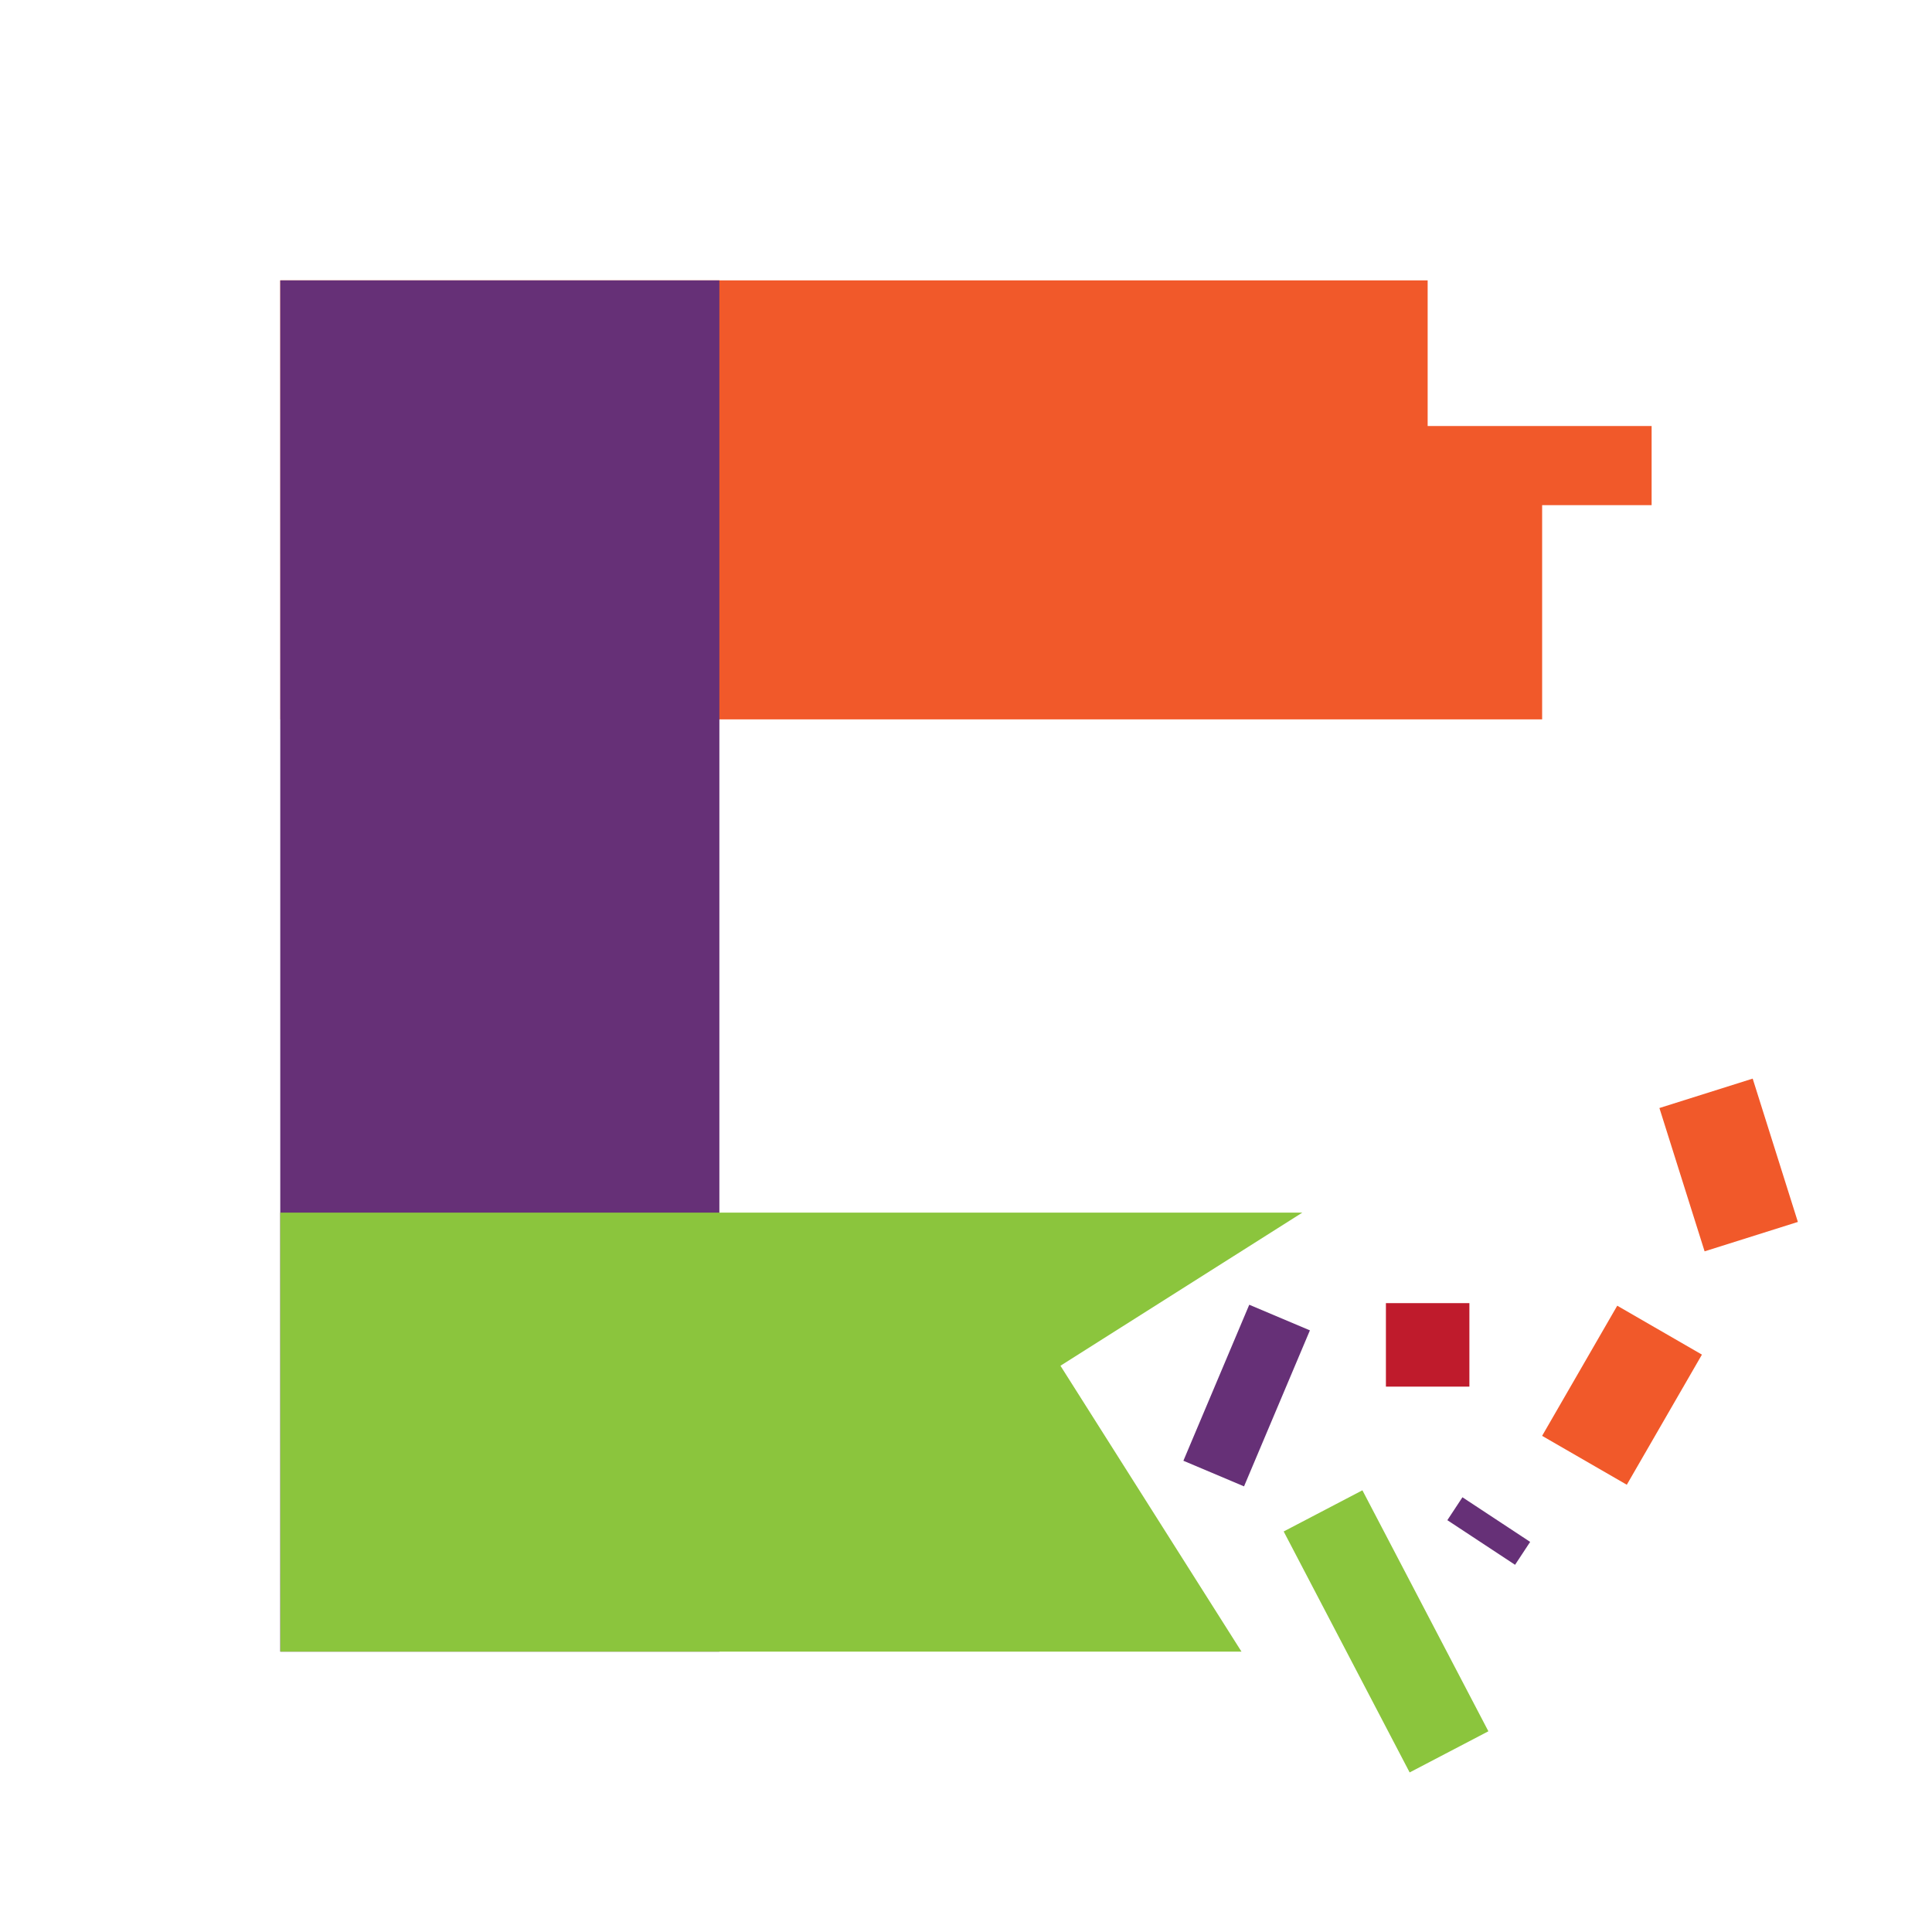<svg width="144" height="144" viewBox="0 0 144 144" fill="none" xmlns="http://www.w3.org/2000/svg">
<path d="M114.942 37.653H123.102V31.751H106.409V20.898H20.889L20.898 53.617H114.942V37.653Z" fill="#F1592A"/>
<path d="M53.618 20.898H20.889V123.102H53.618V20.898Z" fill="#663077"/>
<path d="M101.546 111.078L95.678 114.146L105.067 132.107L110.936 129.039L101.546 111.078Z" fill="#8BC53D"/>
<path d="M109.52 97.128H103.298V103.351H109.52V97.128Z" fill="#BF1B2C"/>
<path d="M126.852 100.965L120.54 97.32L114.94 107.02L121.252 110.664L126.852 100.965Z" fill="#F1592A"/>
<path d="M130.635 80.394L123.683 82.586L127.051 93.268L134.003 91.076L130.635 80.394Z" fill="#F1592A"/>
<path d="M97.633 99.157L93.112 97.248L88.203 108.876L92.723 110.785L97.633 99.157Z" fill="#663077"/>
<path d="M109.002 111.598L107.877 113.305L112.924 116.631L114.049 114.924L109.002 111.598Z" fill="#663077"/>
<path d="M79.04 101.795L97.067 90.382H20.889L20.898 123.102H92.533L79.04 101.795Z" fill="#8BC53D"/>
</svg>
